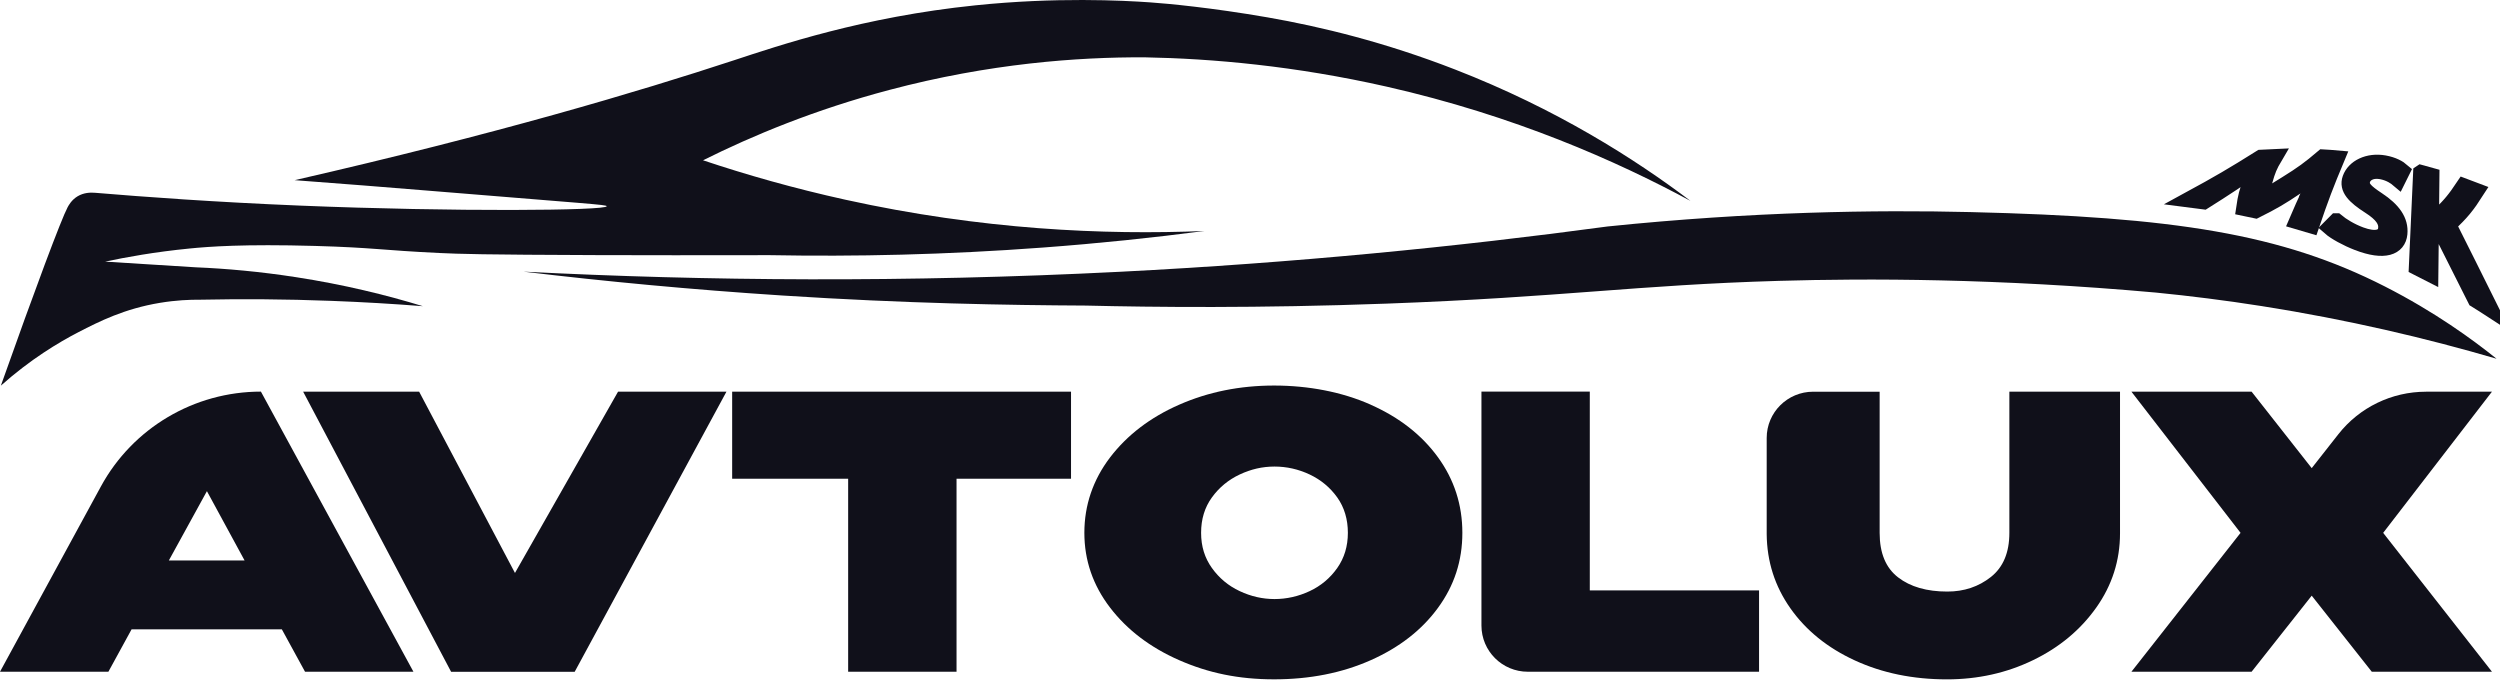 <?xml version="1.0" encoding="UTF-8"?> <svg xmlns="http://www.w3.org/2000/svg" width="161" height="44" viewBox="0 0 161 44" fill="none"><g clip-path="url(#clip0_70_143)"><path d="M0.06 24.831C1.952 23.148 3.749 22.064 5.069 21.382C6.392 20.701 8.005 19.884 10.3 19.503C11.344 19.33 12.229 19.296 12.857 19.302C15.551 19.245 18.379 19.262 21.331 19.375C23.362 19.452 25.331 19.568 27.234 19.719C24.876 18.998 22.142 18.325 19.07 17.851C16.743 17.491 14.576 17.297 12.61 17.215C10.664 17.093 8.719 16.971 6.773 16.849C8.101 16.565 9.967 16.224 12.22 16.003C13.429 15.884 15.679 15.708 20.296 15.838C24.034 15.943 24.574 16.116 28.289 16.293C29.589 16.355 31.023 16.403 38.453 16.429C41.368 16.437 45.14 16.443 49.575 16.432C55.028 16.534 60.907 16.409 67.154 15.943C70.775 15.674 74.248 15.31 77.565 14.876C71.113 15.143 63.206 14.794 54.439 12.861C51.133 12.131 48.075 11.259 45.276 10.323C48.459 8.733 52.479 7.061 57.272 5.792C63.706 4.086 69.401 3.672 73.725 3.692C78.085 3.774 83.399 4.242 89.31 5.582C97.525 7.447 104.113 10.368 108.866 12.937C105.282 10.229 100.23 7.01 93.704 4.475C89.216 2.729 85.083 1.719 81.621 1.117C78.014 0.492 75.201 0.231 74.06 0.152C72.308 0.03 68.019 -0.195 62.802 0.345C55.562 1.091 50.163 2.931 47.276 3.879C41.081 5.917 31.941 8.634 18.976 11.603C21.94 11.824 24.924 12.06 27.925 12.307C37.83 13.124 39.075 13.178 39.073 13.281C39.064 13.567 29.267 13.65 19.326 13.241C13.796 13.014 9.234 12.676 6.119 12.415C5.812 12.389 5.388 12.406 4.995 12.642C4.608 12.875 4.426 13.218 4.355 13.346C3.951 14.098 2.259 18.615 0.057 24.831H0.06Z" fill="#10101A"></path><path d="M33.753 17.496C45.447 18.095 58.302 18.206 72.135 17.502C83.348 16.931 93.841 15.895 103.532 14.584C112.857 13.624 120.813 13.511 126.897 13.658C140.039 13.973 146.931 15.061 153.567 18.439C156.805 20.088 159.237 21.865 160.778 23.103C156.247 21.777 151.195 20.585 145.66 19.713C143.31 19.344 141.035 19.058 138.844 18.842C128.584 17.922 120.255 17.922 114.575 18.087C105.33 18.356 100.671 19.137 89.278 19.554C81.004 19.858 74.262 19.784 69.93 19.679C64.995 19.654 58.296 19.546 50.357 19.029C44.562 18.652 39.019 18.129 33.751 17.499L33.753 17.496Z" fill="#10101A"></path><path d="M148.72 12.415C148.991 11.841 149.329 11.157 149.628 10.658C149.616 10.658 149.614 10.658 149.602 10.658C149.13 11.109 148.575 11.566 147.884 12.034C146.911 12.693 146.388 13 145.264 13.562C144.963 13.496 144.812 13.465 144.508 13.403C144.616 12.662 144.704 12.321 144.951 11.691C145.136 11.223 145.375 10.834 145.668 10.487C145.663 10.487 145.657 10.487 145.651 10.487C145.153 10.854 144.462 11.342 143.816 11.771C143.074 12.261 142.699 12.503 141.936 12.983C141.549 12.926 141.353 12.9 140.963 12.852C142.883 11.807 143.811 11.265 145.6 10.141C145.964 10.116 146.146 10.107 146.507 10.093C146.169 10.663 146.038 10.976 145.85 11.66C145.717 12.094 145.614 12.506 145.48 12.897C145.495 12.897 145.5 12.9 145.512 12.903C146.007 12.588 146.59 12.247 147.241 11.833C148.26 11.2 148.729 10.859 149.596 10.121C149.961 10.141 150.14 10.155 150.504 10.187C149.796 11.878 149.466 12.747 148.86 14.53C148.481 14.413 148.291 14.357 147.907 14.249C148.225 13.508 148.388 13.142 148.726 12.418L148.72 12.415Z" fill="#10101A" stroke="#10101A" stroke-miterlimit="10"></path><path d="M150.464 14.234C150.82 14.53 151.389 14.882 152.026 15.117C152.97 15.466 153.567 15.316 153.647 14.762C153.721 14.251 153.405 13.8 152.597 13.283C151.627 12.662 151.115 12.145 151.349 11.495C151.605 10.777 152.504 10.317 153.556 10.504C154.111 10.604 154.492 10.819 154.719 11.018C154.614 11.24 154.56 11.347 154.449 11.563C154.276 11.416 153.929 11.166 153.419 11.058C152.654 10.899 152.245 11.251 152.148 11.583C152.017 12.037 152.319 12.332 153.124 12.863C154.111 13.516 154.62 14.209 154.537 15.052C154.449 15.938 153.567 16.304 151.832 15.634C151.124 15.361 150.379 14.95 150.046 14.657C150.217 14.49 150.299 14.405 150.461 14.234H150.464Z" fill="#10101A" stroke="#10101A" stroke-miterlimit="10"></path><path d="M155.908 11.118C156.187 11.191 156.323 11.228 156.599 11.308C156.585 12.534 156.579 13.147 156.568 14.374C156.579 14.379 156.585 14.379 156.597 14.385C156.762 14.206 156.924 14.041 157.069 13.891C157.783 13.204 158.098 12.821 158.664 11.972C159 12.094 159.171 12.157 159.504 12.287C158.875 13.272 158.517 13.707 157.692 14.476C158.67 16.437 159.228 17.527 160.428 19.949C160.027 19.688 159.825 19.557 159.418 19.307C158.431 17.337 157.97 16.437 157.148 14.797C156.921 14.981 156.801 15.072 156.557 15.245C156.545 16.216 156.542 16.699 156.531 17.669C156.173 17.482 155.993 17.391 155.629 17.212C155.74 14.774 155.794 13.556 155.905 11.12L155.908 11.118Z" fill="#10101A" stroke="#10101A" stroke-miterlimit="10"></path><path d="M26.625 43.26H19.644L18.151 40.529H8.474L6.98 43.26H0L6.497 31.329C8.545 27.565 12.502 25.22 16.803 25.22L26.625 43.26ZM13.324 31.633L10.875 36.092H15.75L13.327 31.633H13.324Z" fill="#10101A"></path><path d="M33.164 36.899L39.803 25.223H46.784L37.01 43.263H29.051L19.522 25.223H26.992L33.164 36.899Z" fill="#10101A"></path><path d="M68.974 25.223V30.829H61.601V43.26H54.621V30.829H47.151V25.223H68.974ZM47.151 30.829V25.223H68.974L47.151 30.829Z" fill="#10101A"></path><path d="M88.274 26.064C90.12 26.884 91.565 28.014 92.609 29.453C93.653 30.892 94.176 32.513 94.176 34.316C94.176 36.118 93.653 37.714 92.609 39.141C91.565 40.572 90.12 41.696 88.274 42.517C86.428 43.337 84.354 43.749 82.053 43.749C79.752 43.749 77.812 43.337 75.943 42.517C74.074 41.696 72.587 40.566 71.486 39.127C70.385 37.688 69.833 36.084 69.833 34.313C69.833 32.541 70.385 30.909 71.486 29.461C72.589 28.017 74.074 26.881 75.943 26.061C77.812 25.24 79.849 24.829 82.053 24.829C84.258 24.829 86.428 25.24 88.274 26.061V26.064ZM84.343 38.068C85.068 37.728 85.66 37.231 86.118 36.581C86.576 35.931 86.803 35.176 86.803 34.313C86.803 33.45 86.576 32.675 86.118 32.033C85.66 31.392 85.068 30.901 84.343 30.557C83.618 30.216 82.861 30.046 82.079 30.046C81.296 30.046 80.563 30.216 79.837 30.557C79.112 30.898 78.514 31.389 78.048 32.033C77.582 32.675 77.351 33.435 77.351 34.313C77.351 35.19 77.584 35.931 78.048 36.581C78.514 37.231 79.109 37.728 79.837 38.068C80.563 38.409 81.311 38.579 82.079 38.579C82.847 38.579 83.618 38.409 84.343 38.068Z" fill="#10101A"></path><path d="M102.383 25.223V38.02H113.283V43.26H98.395C96.742 43.26 95.405 41.929 95.405 40.282V25.22H102.386L102.383 25.223Z" fill="#10101A"></path><path d="M129.4 25.223H136.529V34.341C136.529 36.095 136.017 37.694 134.998 39.13C133.977 40.569 132.618 41.699 130.919 42.519C129.221 43.34 127.375 43.751 125.384 43.751C123.196 43.751 121.22 43.345 119.456 42.533C117.692 41.722 116.31 40.603 115.306 39.181C114.302 37.759 113.79 36.163 113.775 34.392V28.204C113.775 26.56 115.115 25.226 116.768 25.226H121.049V34.318C121.049 35.618 121.444 36.572 122.238 37.183C123.029 37.793 124.087 38.097 125.409 38.097C126.488 38.097 127.421 37.784 128.214 37.157C129.005 36.532 129.403 35.584 129.403 34.318V25.226L129.4 25.223Z" fill="#10101A"></path><path d="M156.233 25.223H160.483L153.476 34.316L160.483 43.26H152.743L148.874 38.361L145.003 43.26H137.263L144.292 34.316L137.263 25.223H145.003L148.874 30.148L150.592 27.962C151.949 26.234 154.031 25.226 156.236 25.226L156.233 25.223Z" fill="#10101A"></path></g><defs><clipPath id="clip0_70_143"><rect width="161" height="44" fill="white"></rect></clipPath></defs></svg> 